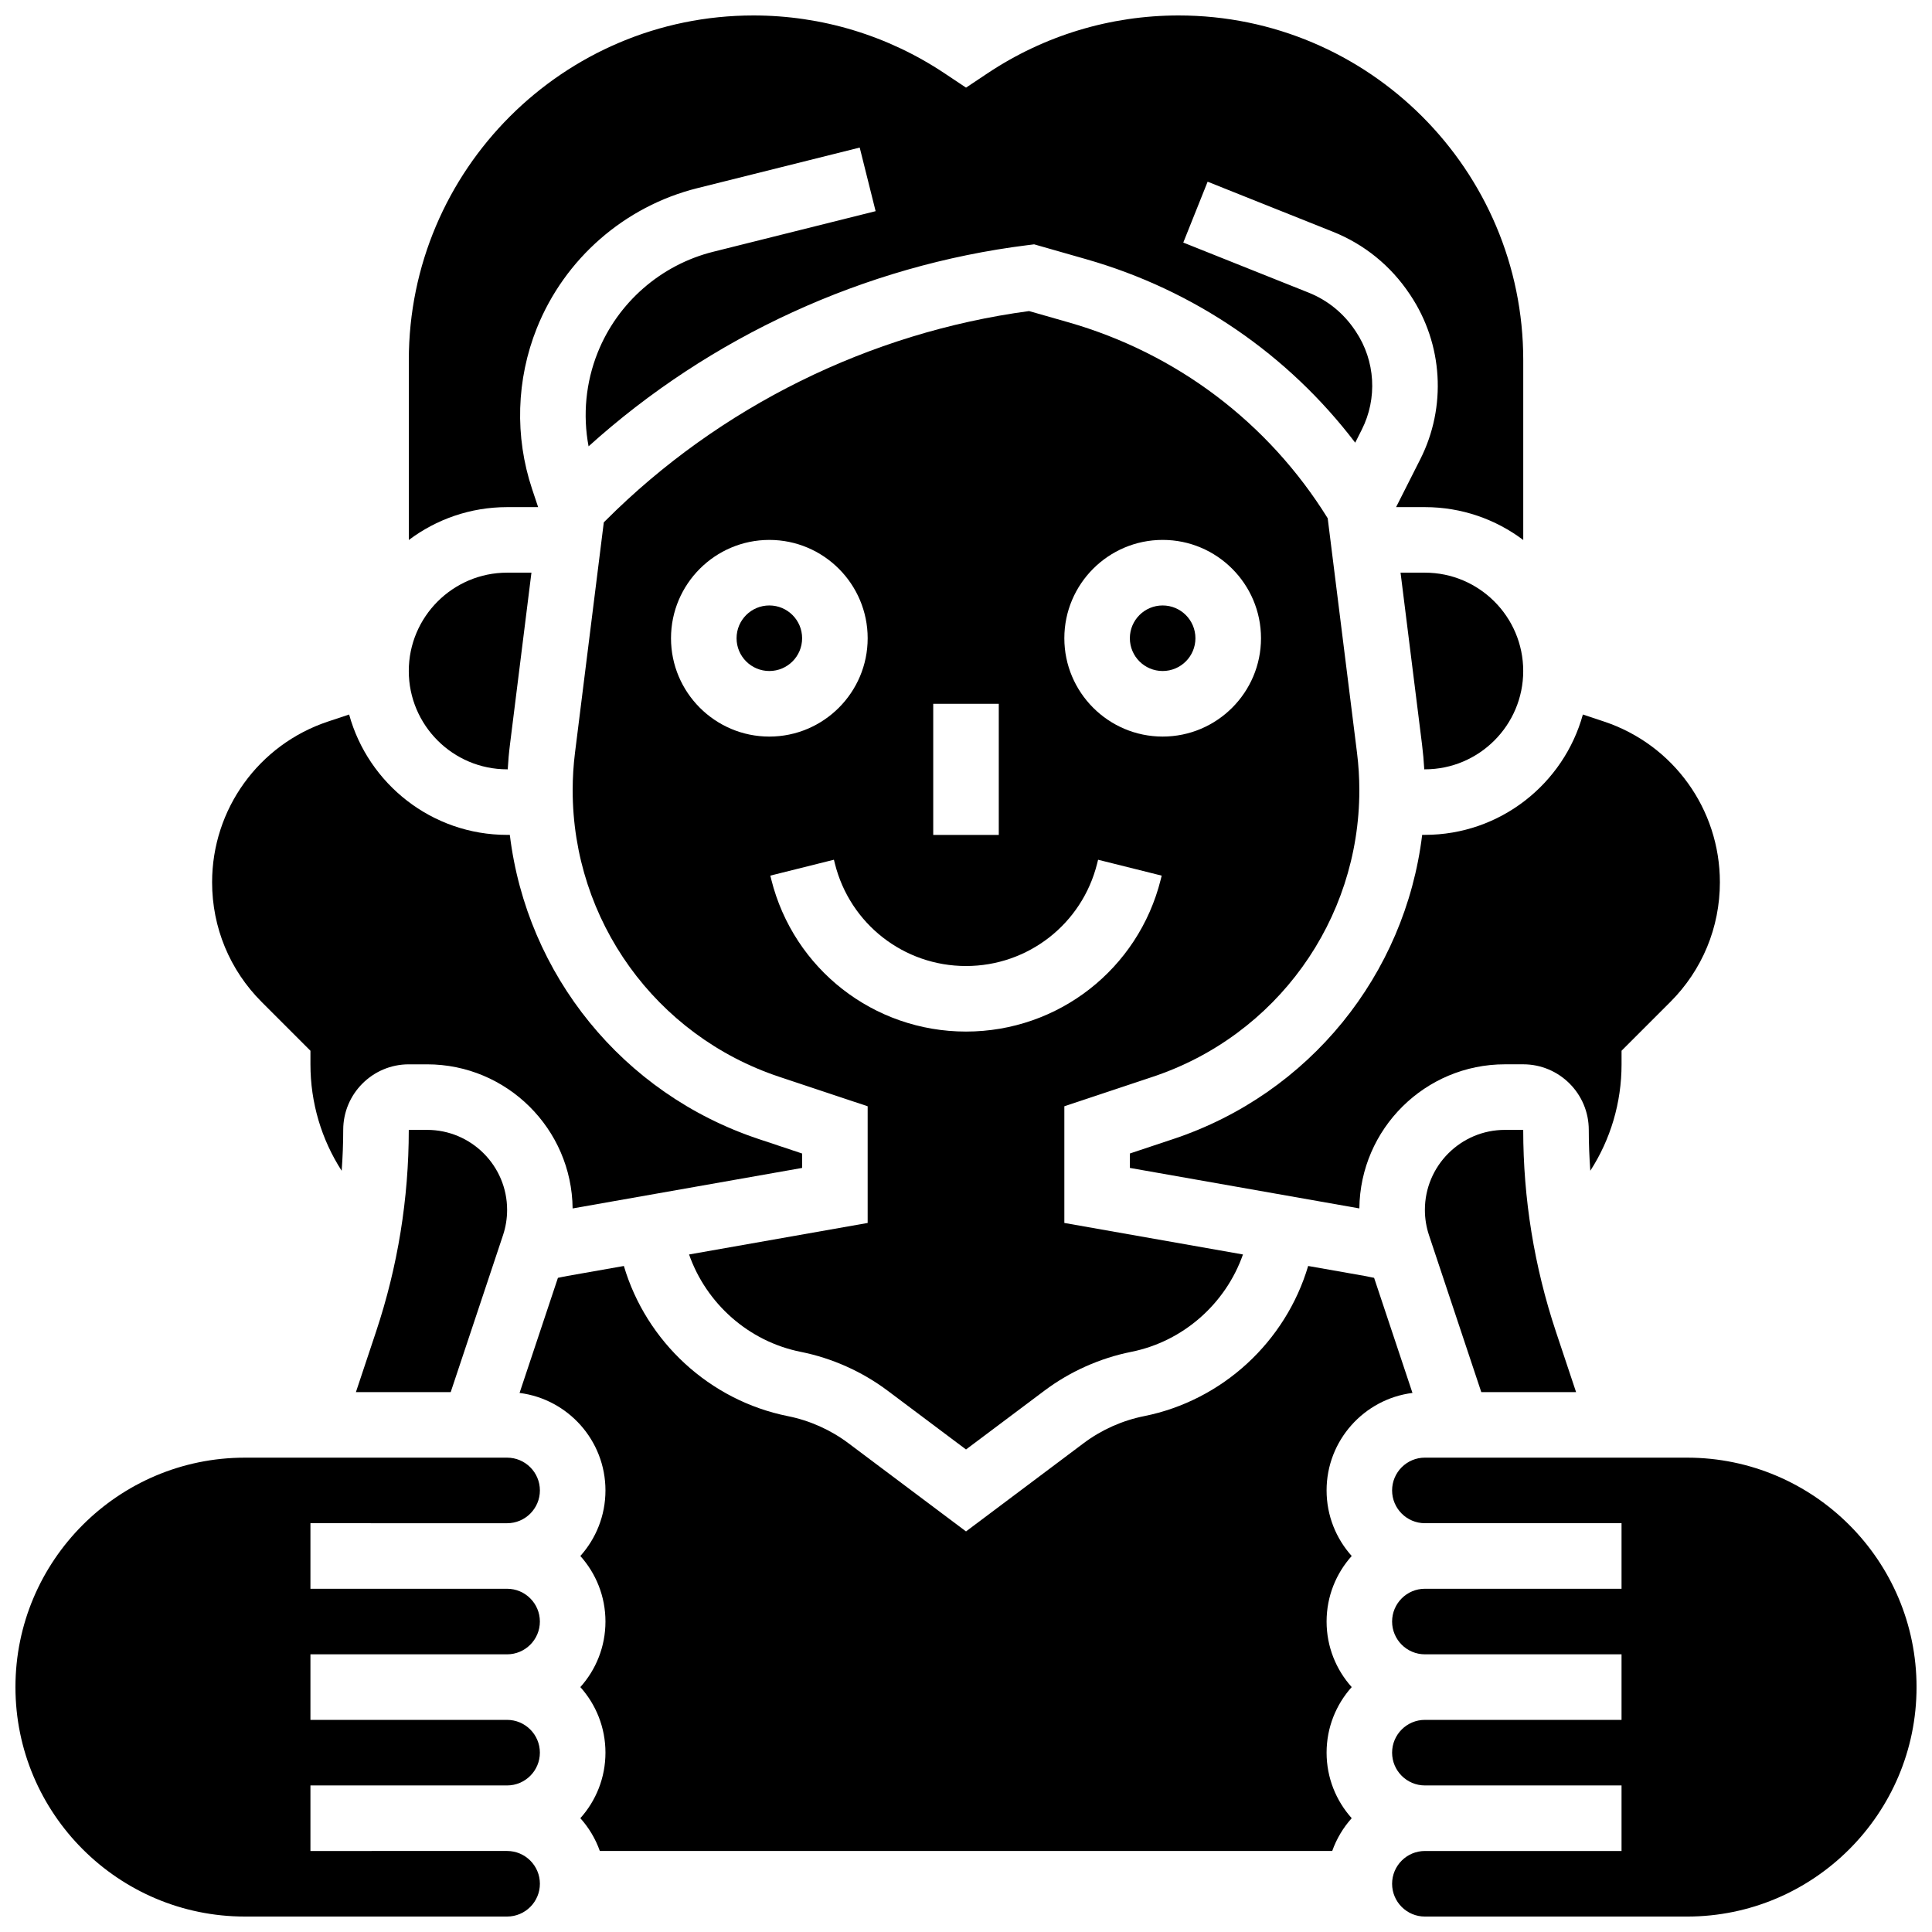 <?xml version="1.0" encoding="UTF-8"?>
<!-- Uploaded to: ICON Repo, www.svgrepo.com, Generator: ICON Repo Mixer Tools -->
<svg width="800px" height="800px" version="1.1" viewBox="144 144 512 512" xmlns="http://www.w3.org/2000/svg">
 <defs>
  <clipPath id="c">
   <path d="m512 530h139.9v121.9h-139.9z"/>
  </clipPath>
  <clipPath id="b">
   <path d="m252 148.09h296v139.91h-296z"/>
  </clipPath>
  <clipPath id="a">
   <path d="m148.09 530h139.91v121.9h-139.91z"/>
  </clipPath>
 </defs>
 <path d="m356.57 313.14c0 4.797-3.891 8.684-8.688 8.684s-8.684-3.887-8.684-8.684c0-4.801 3.887-8.688 8.684-8.688s8.688 3.887 8.688 8.688"/>
 <path d="m326.61 476.45c4.574 13.027 15.801 23.051 29.609 25.809 8.293 1.66 16.25 5.219 23.016 10.293l20.77 15.574 20.77-15.578c6.762-5.074 14.723-8.633 23.016-10.293 13.805-2.762 25.031-12.785 29.609-25.809l-47.336-8.352v-30.922l23.434-7.812c32.742-10.91 54.742-41.434 54.742-75.949 0-3.309-0.207-6.648-0.617-9.93l-7.766-62.137c-15.707-25.324-40.055-43.742-68.762-51.945l-10.379-2.965c-42.258 5.676-82.047 25.344-112.21 55.504l-0.492 0.492-7.633 61.051c-0.41 3.281-0.617 6.625-0.617 9.93 0 34.516 22 65.039 54.742 75.953l23.434 7.809v30.922zm125.51-189.37c14.371 0 26.059 11.691 26.059 26.059 0 14.371-11.691 26.059-26.059 26.059-14.371 0-26.059-11.691-26.059-26.059 0-14.367 11.688-26.059 26.059-26.059zm-60.805 43.434h17.371v34.746h-17.371zm-69.492-17.371c0-14.371 11.691-26.059 26.059-26.059 14.371 0 26.059 11.691 26.059 26.059 0 14.371-11.691 26.059-26.059 26.059-14.367 0-26.059-11.691-26.059-26.059zm26.578 63.945-0.258-1.039 16.855-4.211 0.258 1.039c3.992 15.973 18.281 27.129 34.746 27.129s30.75-11.156 34.746-27.129l0.258-1.035 16.855 4.211-0.258 1.039c-5.934 23.719-27.152 40.285-51.602 40.285-24.453 0-45.672-16.566-51.602-40.289z"/>
 <path d="m460.8 313.14c0 4.797-3.891 8.684-8.688 8.684-4.797 0-8.688-3.887-8.688-8.684 0-4.801 3.891-8.688 8.688-8.688 4.797 0 8.688 3.887 8.688 8.688"/>
 <path d="m521.61 347.88c14.367 0 26.059-11.691 26.059-26.059 0-14.367-11.691-26.059-26.059-26.059h-6.449l5.695 45.559c0.27 2.172 0.465 4.363 0.59 6.559z"/>
 <path d="m547.67 443.43h-4.852c-11.695 0-21.207 9.516-21.207 21.207 0 2.285 0.367 4.539 1.09 6.707l13.855 41.578h25.121l-5.324-15.965c-5.762-17.289-8.684-35.301-8.684-53.527z"/>
 <g clip-path="url(#c)">
  <path d="m591.1 530.29h-69.492c-4.789 0-8.688 3.898-8.688 8.688 0 4.789 3.898 8.688 8.688 8.688h52.117v17.371h-52.117c-4.789 0-8.688 3.898-8.688 8.688 0 4.789 3.898 8.688 8.688 8.688h52.117v17.371h-52.117c-4.789 0-8.688 3.898-8.688 8.688 0 4.789 3.898 8.688 8.688 8.688h52.117v17.371h-52.117c-4.789 0-8.688 3.898-8.688 8.688s3.898 8.688 8.688 8.688h69.492c33.527 0 60.805-27.277 60.805-60.805 0-33.531-27.277-60.809-60.805-60.809z"/>
 </g>
 <path d="m520.89 365.25c-4.5 37.012-29.848 68.566-65.902 80.586l-11.555 3.852v3.824l60.812 10.73c0.215-21.094 17.43-38.188 38.574-38.188h4.852c9.578 0 17.371 7.793 17.371 17.371 0 3.625 0.148 7.238 0.406 10.84 5.356-8.297 8.281-18.023 8.281-28.211v-3.598l12.914-12.914c8.477-8.477 13.145-19.75 13.145-31.738 0-19.352-12.336-36.465-30.691-42.582l-5.617-1.871c-5.066 18.363-21.91 31.898-41.867 31.898z"/>
 <g clip-path="url(#b)">
  <path d="m286.61 278.39-1.598-4.789c-4.633-13.891-4.188-29.027 1.25-42.621 7.371-18.426 23.266-32.301 42.52-37.113l43.051-10.762 4.215 16.855-43.051 10.762c-13.859 3.465-25.297 13.449-30.602 26.711-3.164 7.91-3.981 16.547-2.414 24.848 32.234-29.098 73.141-47.914 116.32-53.312l1.758-0.219 13.809 3.945c28.613 8.176 53.457 25.211 71.277 48.617l1.738-3.441c4.195-8.297 3.598-18.262-1.562-26l-0.203-0.301c-3.039-4.559-7.297-8.02-12.324-10.023-12.824-5.109-33.211-13.266-33.211-13.266l6.453-16.129s20.375 8.148 33.188 13.254c8.312 3.312 15.352 9.023 20.348 16.52l0.203 0.301c8.633 12.945 9.633 29.605 2.613 43.484l-6.41 12.68h7.641c9.77 0 18.797 3.246 26.059 8.711v-47.68c0-50.359-40.969-91.328-91.328-91.328-18.09 0-35.609 5.305-50.66 15.34l-5.68 3.785-5.68-3.785c-15.055-10.035-32.574-15.34-50.664-15.34-50.355 0-91.324 40.969-91.324 91.328v47.68c7.266-5.465 16.289-8.711 26.059-8.711z"/>
 </g>
 <path d="m252.33 443.43c0 18.227-2.922 36.238-8.688 53.527l-5.32 15.965h25.121l13.859-41.578c0.723-2.168 1.09-4.422 1.09-6.707 0-11.695-9.516-21.207-21.207-21.207z"/>
 <path d="m226.27 422.46v3.598c0 10.188 2.926 19.914 8.277 28.211 0.262-3.602 0.41-7.215 0.41-10.84 0-9.578 7.793-17.371 17.371-17.371h4.852c21.145 0 38.359 17.098 38.57 38.191l60.816-10.734v-3.824l-11.555-3.852c-36.055-12.02-61.402-43.574-65.902-80.586h-0.719c-19.957 0-36.801-13.535-41.867-31.902l-5.617 1.871c-18.359 6.121-30.695 23.234-30.695 42.586 0 11.988 4.668 23.262 13.148 31.738z"/>
 <path d="m518.32 513.14-10.168-30.5c-0.867-0.18-1.734-0.363-2.602-0.52l-14.875-2.625c-5.934 20.035-22.684 35.637-43.48 39.797-5.766 1.152-11.297 3.625-16 7.152l-31.191 23.398-31.191-23.395c-4.703-3.527-10.234-6-16-7.152-20.797-4.16-37.551-19.762-43.48-39.797l-14.875 2.625c-0.867 0.152-1.734 0.336-2.602 0.52l-10.168 30.5c12.816 1.621 22.766 12.586 22.766 25.84 0 6.668-2.519 12.758-6.656 17.371 4.137 4.613 6.656 10.703 6.656 17.371 0 6.668-2.519 12.758-6.656 17.371 4.137 4.613 6.656 10.703 6.656 17.371 0 6.668-2.519 12.758-6.656 17.371 2.246 2.508 4.016 5.449 5.164 8.688h194.09c1.148-3.234 2.914-6.18 5.164-8.688-4.137-4.613-6.656-10.703-6.656-17.371 0-6.668 2.519-12.758 6.656-17.371-4.137-4.613-6.656-10.703-6.656-17.371 0-6.668 2.519-12.758 6.656-17.371-4.137-4.613-6.656-10.703-6.656-17.371-0.008-13.254 9.941-24.219 22.762-25.844z"/>
 <g clip-path="url(#a)">
  <path d="m278.39 547.67c4.789 0 8.688-3.898 8.688-8.688 0-4.789-3.898-8.688-8.688-8.688h-69.492c-33.527 0-60.805 27.277-60.805 60.805s27.277 60.805 60.805 60.805h69.492c4.789 0 8.688-3.898 8.688-8.688 0-4.789-3.898-8.688-8.688-8.688h-17.371l-34.75 0.004v-17.371h52.117c4.789 0 8.688-3.898 8.688-8.688 0-4.789-3.898-8.688-8.688-8.688h-52.117v-17.371h52.117c4.789 0 8.688-3.898 8.688-8.688 0-4.789-3.898-8.688-8.688-8.688h-52.117v-17.371z"/>
 </g>
 <path d="m278.39 347.88h0.164c0.125-2.195 0.316-4.391 0.59-6.559l5.691-45.559h-6.445c-14.367 0-26.059 11.691-26.059 26.059 0 14.371 11.688 26.059 26.059 26.059z"/>
</svg>